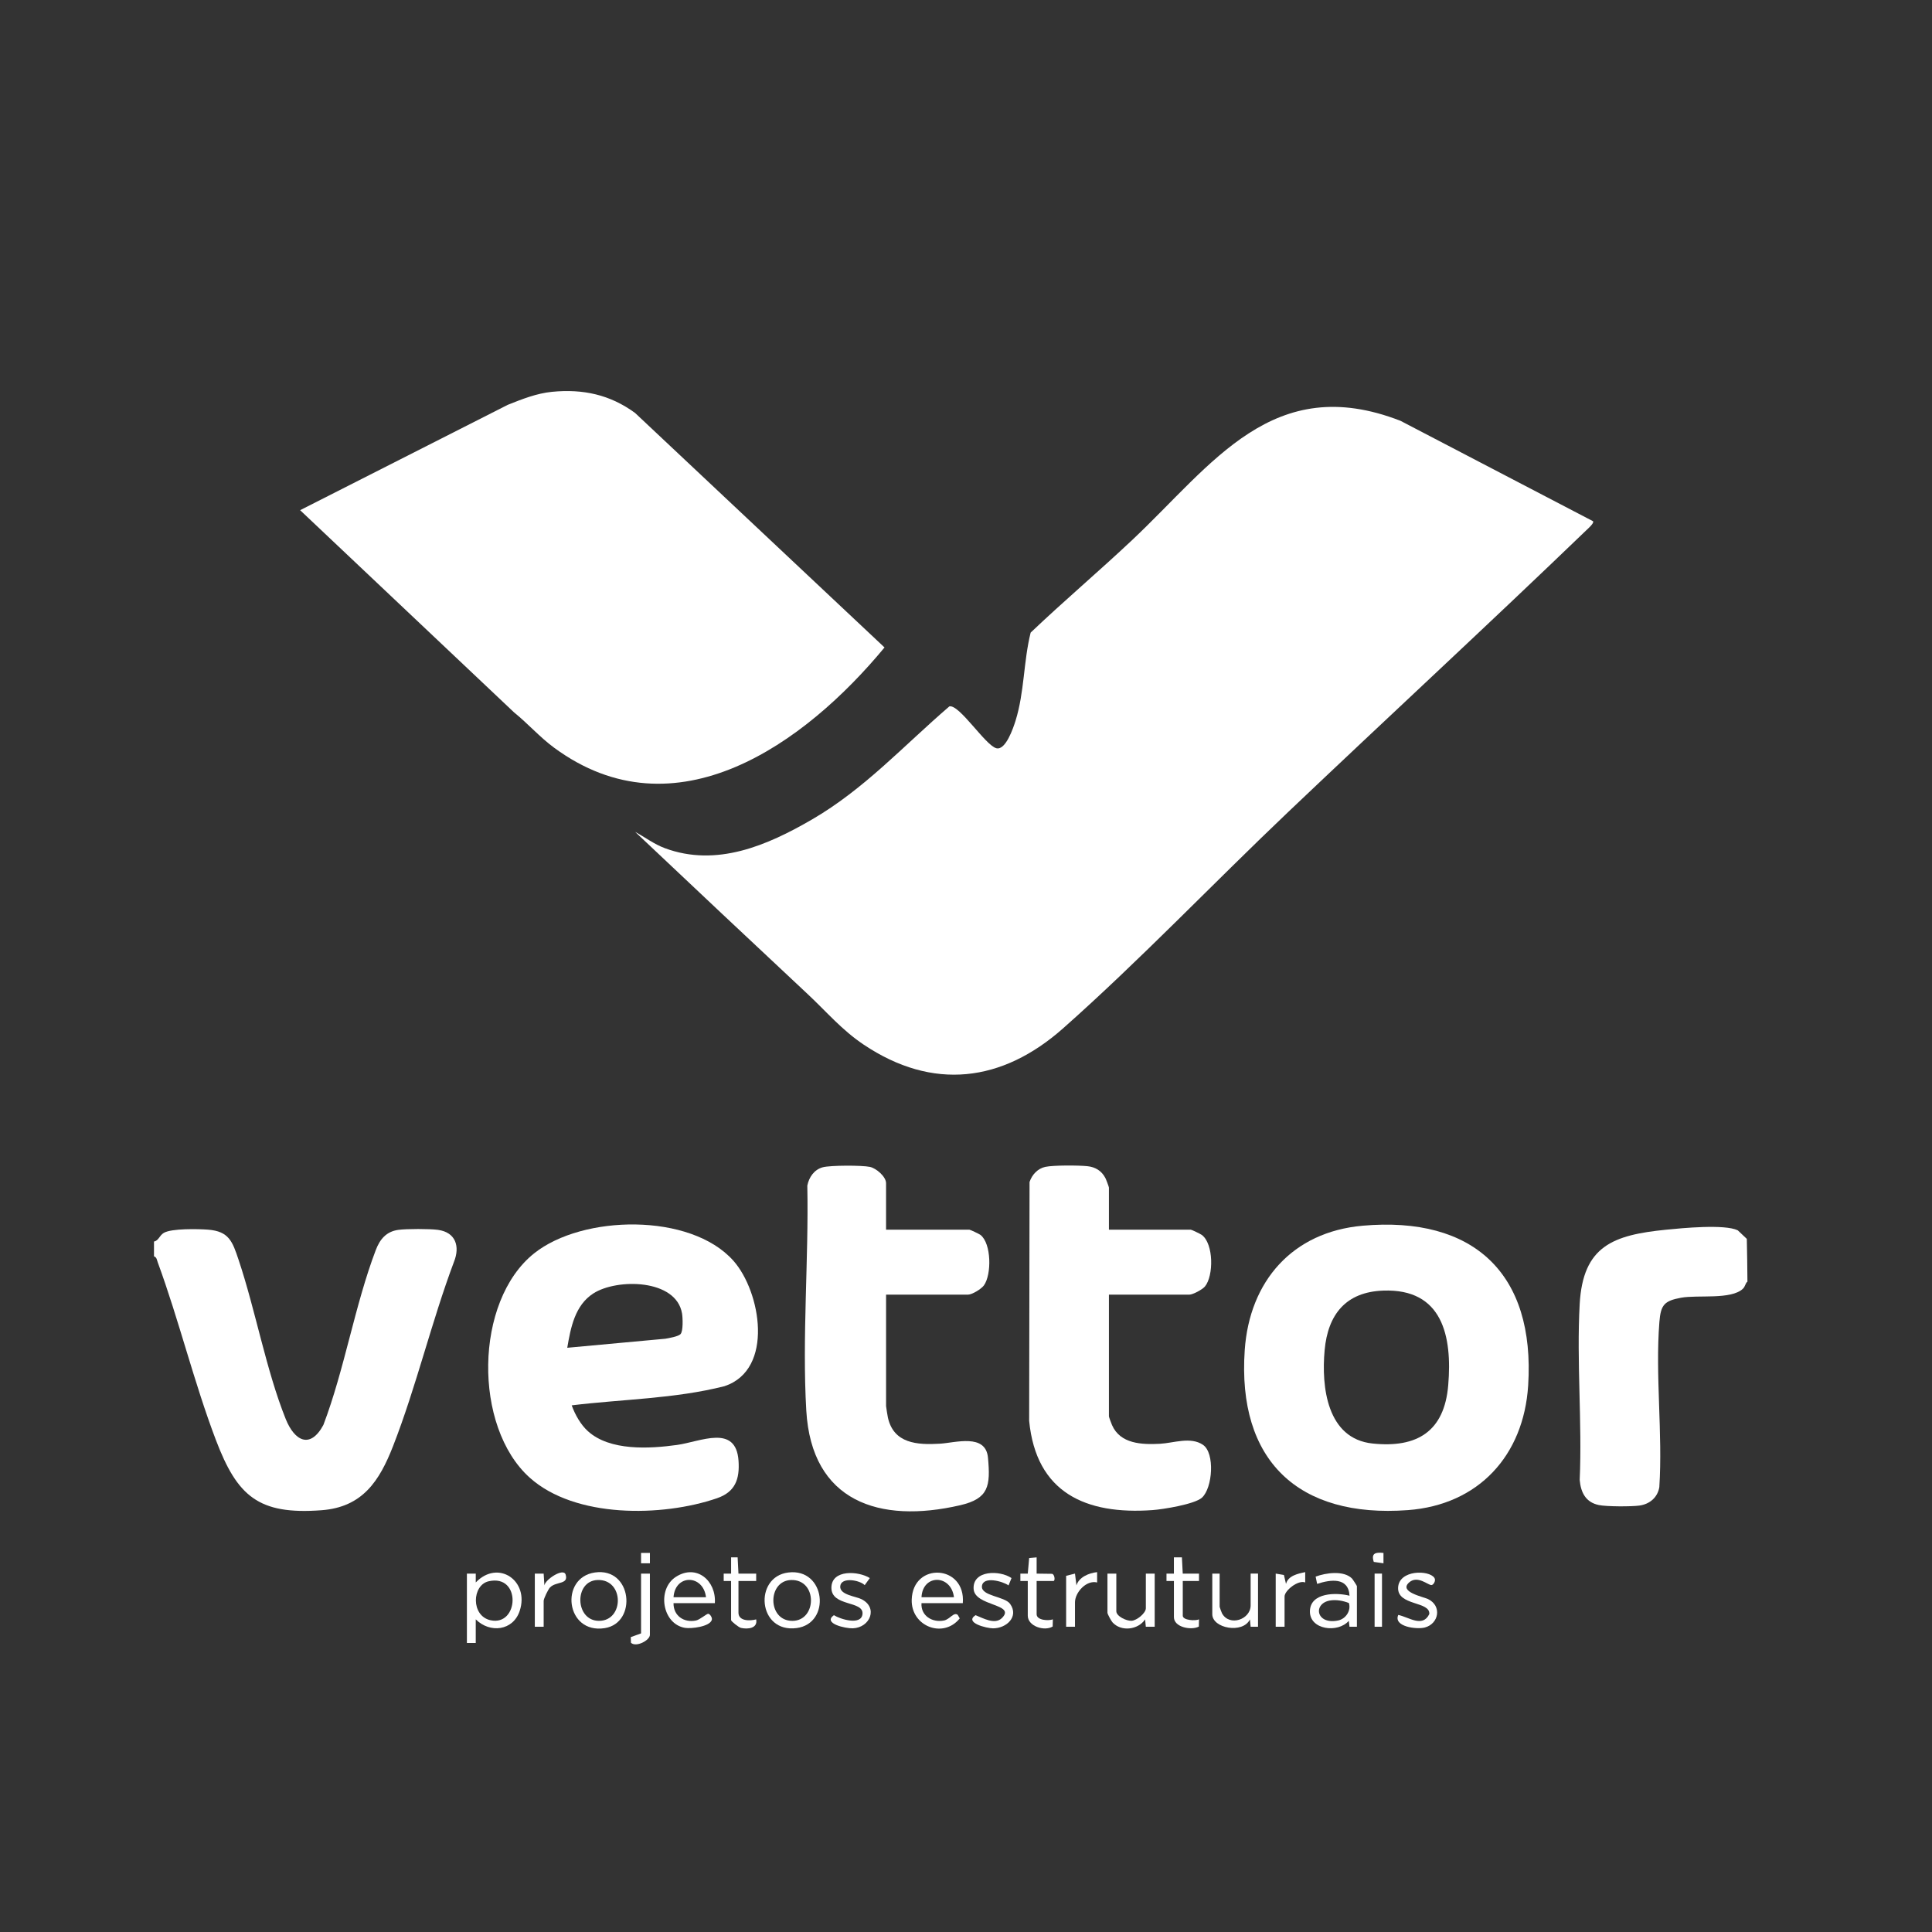 <svg xmlns="http://www.w3.org/2000/svg" id="Camada_1" viewBox="0 0 1080.5 1080.5"><rect x="0" y="0" width="1080.5" height="1080.5" fill="#333333" stroke="none"/><defs><style>      .st0 {        fill: #fff;      }    </style></defs><path class="st0" d="M86.12,702.59v-8.25c2.58-.41,2.97-3.33,5.49-4.83,4.32-2.55,19.15-2.22,24.67-1.81,11.82.88,13.75,6.73,17.11,16.74,9.52,28.36,15.46,61.92,26.4,89.16,4.94,12.3,13.7,16.99,21.07,3.33,11.84-31.16,17.57-66.96,29.3-97.81,2.29-6.01,5.84-10.38,12.64-11.3,4.64-.63,17.5-.63,22.14,0,9.9,1.35,12.43,9.25,8.95,17.89-12.59,33.54-21.06,69.72-34.04,102.99-7.64,19.6-17.12,34.2-40.02,35.92-35.3,2.65-47.12-7.83-59.07-39.23-12.26-32.22-20.65-67.05-32.57-99.5-.47-1.27-.51-2.75-2.09-3.28Z"></path><path class="st0" d="M977.28,716.81c-.05-7.98-.17-15.96-.35-23.95l-5.05-4.78c-7.3-3.56-31.09-1.25-40.08-.35-29.6,2.96-46.54,9.06-48.34,41.64-1.77,32.17,1.43,65.95.01,98.3.6,6.98,3.34,12.53,10.71,14.05,4.38.9,18.12.91,22.68.29,5.73-.78,10.21-4.56,11.14-10.32,1.94-30-2.33-62.73.04-92.41.76-9.52,2.75-11.78,12.09-13.5,9.39-1.73,27.93,1.25,34.6-5.02,1.4-1.32,1.36-3.18,2.54-3.96Z"></path><path class="st0" d="M890.93,291.52c.75,1.02-2.83,4.13-3.69,4.96-55.08,53.03-111.35,104.94-166.78,157.62-41.62,39.55-83.14,83.12-125.85,120.96-34.13,30.24-72.89,35.08-111.56,9.18-12.26-8.21-20.71-18.33-31.25-28.19-32.27-30.18-64.46-60.45-96.57-90.8,5.52,2.98,10.54,6.85,16.51,9.07,29,10.82,57.4-1.52,82.26-15.94,29.43-17.07,51.41-41.39,76.96-63.33,5.6-1.21,20.16,21.88,26.29,23.42,5.2,1.31,9.47-11.44,10.7-15.36,5.02-16.06,4.41-33.11,8.46-49.32,18.61-17.72,38.3-34.35,56.99-51.97,44.74-42.17,78.56-94.19,149.83-66.48l107.7,56.16Z"></path><path class="st0" d="M308.82,219.12c17.24-1.67,32.32,1.59,46.32,11.8l139.54,131.18c-44.52,53.85-116.96,106.04-184.8,56.06-8.04-5.93-14.63-13.47-22.37-19.73l-119.66-113.1,116.08-58.9c7.98-3.2,16.24-6.47,24.89-7.31Z"></path><path class="st0" d="M762,685.5c62.11-5.5,96.63,26.71,92.65,89.35-2.48,39.13-27.7,66.78-67.32,69.71-61.24,4.53-95.46-27.67-91.19-89.54,2.66-38.55,26.73-66.05,65.86-69.51ZM773.58,721.79c-20.84.75-30.93,13.27-32.76,33.31-1.89,20.58,1.3,49.55,26.82,52.21,24.94,2.6,40.14-6.76,42.3-32.61,2.31-27.53-3.21-54.11-36.36-52.91Z"></path><path class="st0" d="M319.73,785.96c1.88,5.15,4.94,10.72,9.07,14.45,12.32,11.14,34.41,9.84,49.81,7.7,13.23-1.84,32.95-11.8,34.42,8.77.74,10.4-1.87,17.54-12.04,21.03-30.67,10.53-79.38,11.27-104.76-11.53-31.63-28.41-31.05-98.65,2.48-125.42,27.04-21.6,87.44-22.83,111.42,4.09,15.36,17.24,23.01,60.93-4.95,70.19-27.8,7.06-57.02,7.26-85.45,10.72ZM380.59,746.12c1.56-1.66,1.26-9.15.85-11.56-3.28-19.37-36.43-19.66-49.6-11.19-10.31,6.63-12.67,19.11-14.59,30.39l54.79-5.05c1.99-.32,7.32-1.27,8.55-2.58Z"></path><path class="st0" d="M495.55,687.73h46.64c.43,0,5.48,2.39,6.16,2.92,6.17,4.83,6.27,22.28,1.9,28.25-1.47,2.01-6.6,5.15-8.89,5.15h-45.81v62.32c0,.45.84,5.58,1.02,6.41,3.24,14.56,16.35,15.39,29.1,14.63,8.58-.51,25.61-5.9,26.87,7.81,1.47,15.9.4,22.92-15.57,26.61-45.18,10.44-83.07-1.99-86.04-52.95-2.38-40.94,1.41-84.67.57-125.79.91-4.7,3.88-9.04,8.7-10.29,4.32-1.12,21.8-1.15,26.31-.2,3.54.75,9.03,5.44,9.03,9.13v26Z"></path><path class="st0" d="M620.19,687.73h45.81c.49,0,5.38,2.37,6.14,2.94,6.64,4.94,6.68,22.88,1.71,28.85-1.41,1.69-6.73,4.53-8.68,4.53h-44.99v68.1c0,.36,1.4,4.09,1.74,4.86,4.62,10.55,16.67,10.97,26.78,10.45,7.55-.39,17.19-4.13,24.09.59,6.77,4.64,5.37,24.13-.57,29.53-4.05,3.69-21.78,6.55-27.7,6.97-37.3,2.66-65.03-9.68-68.95-49.9l.22-133.57c1.33-4.08,4.55-7.59,8.85-8.49,4.62-.97,18.63-.9,23.57-.37,4.43.47,7.87,2.6,9.96,6.55.41.77,2.01,4.97,2.01,5.42v23.53Z"></path><path class="st0" d="M266.07,905.65v13.21h-4.95v-38.8h4.96s0,4.95,0,4.95c12.54-13.09,30.14-.92,24.57,15.91-3.7,11.17-16.66,12.63-24.57,4.73ZM273.26,884.36c-9.34,2.15-9.96,19.32,1.02,21.77,15.98,3.58,17.39-26.01-1.02-21.77Z"></path><path class="st0" d="M538.47,896.57h-23.11c-.49,7.06,6.03,11.06,12.61,9.71,3.27-.67,5.41-4.88,7.64-3.15l1.14,1.99c-9.27,11.51-27.31,4.39-26.86-10.49.64-21.26,30.3-19.6,28.58,1.94ZM533.52,893.27c-1.6-12.84-17.49-13.05-18.16,0h18.16Z"></path><path class="st0" d="M399.79,896.57h-23.11c-.12,7.01,5.76,11.14,12.61,9.71,2.1-.44,5.94-3.81,6.8-3.75.97.07,2.38,2.18,2,3.42-1.14,3.81-11.55,5.04-15.02,4.45-12.8-2.18-15.8-21.69-5.02-28.56,11.57-7.37,22.59,2.29,21.74,14.72ZM394.84,893.27c-1.51-12.79-17.26-13.06-18.16,0h18.16Z"></path><path class="st0" d="M758.86,909.77h-4.13s-.4-3.3-.4-3.3c-6.04,7.01-21.93,5.09-21.74-5.39s14.72-10.55,22.15-8.65c-.56-10.51-10.66-9.07-18.12-6.62l-.83-4.06c5.68-2.13,15.7-3.58,20.33,1.06.41.42,2.75,4.01,2.75,4.26v22.7ZM743.79,895.11c-9.66,1.71-7.79,13.7,4.57,11.17,4.28-.88,7.37-5.49,6.03-9.77-3.22-1.27-7.18-2-10.6-1.39Z"></path><path class="st0" d="M440.88,879.44c20.9-2.58,24.11,28.49,4.66,31.08-21.79,2.9-24.17-28.67-4.66-31.08ZM442.43,883.65c-13.3.36-13.38,22.84.7,22.84,13.84,0,14.16-23.25-.7-22.84Z"></path><path class="st0" d="M332.72,879.43c20.87-2.98,23.81,28.19,5.53,31.12-21.96,3.52-25.46-28.28-5.53-31.12ZM334.3,883.64c-13.37.37-12.81,22.85.7,22.84,14.15,0,14.17-23.25-.7-22.84Z"></path><path class="st0" d="M624.32,880.06v21.05c0,2.83,5.73,5.53,8.57,5.33,2.99-.21,7.94-4.32,7.94-6.98v-19.4h4.95v29.72h-4.96s-.4-4.12-.4-4.12c-3.92,5.89-13.41,7-18.21,1.69-.75-.83-2.85-4.66-2.85-5.41v-21.87h4.95Z"></path><path class="st0" d="M682.1,880.06v18.57c0,.21,1.07,3.18,1.32,3.64,4.15,7.57,16.02,3.49,16.02-4.46v-17.75h4.13v29.72h-4.13s-.4-4.12-.4-4.12c-3.93,8.2-21.05,5.05-21.05-2.89v-22.7h4.13Z"></path><path class="st0" d="M565.71,882.55l-1.67,4.12c-3.08-2.28-14.35-5.41-14.88.45-.5,5.53,12.71,5.63,15.74,9.85,5.11,7.12-2,13.72-9.51,13.7-3.61,0-16.32-3.16-9.79-7.36,4.16,1.63,10.81,5.54,14.78,1.57,8-8-15.29-6.48-15.87-16.25-.63-10.58,14.68-10.57,21.19-6.07Z"></path><path class="st0" d="M486.47,882.55l-2.88,3.97c-2.68-2.83-13.21-4.75-13.67.6-.42,4.82,8.54,5.61,11.79,7.2,9.58,4.7,4.95,15.94-4.72,16.34-3.99.17-17.12-2.71-10.62-7.35,3.46,2.23,15.27,5.92,15.99-.57.86-7.75-17.5-4-17.38-14.85.12-10.27,15.12-9.32,21.49-5.33Z"></path><path class="st0" d="M782,903.18c5.81,1.16,13.56,7.29,17.35-.47.67-7.29-17.9-4.54-17.44-14.8.46-10.07,17.4-9.99,20.33-5.41.96,1.51-.6,3.95-1.68,3.98-1.93.05-7.76-5.61-12.44-1.52-6.14,5.37,7.91,8.06,10.55,9.35,7.86,3.82,6.04,13.81-1.81,15.89-4.55,1.21-17.74-.43-14.86-7.02Z"></path><path class="st0" d="M574.79,884.19h-4.13s0-4.13,0-4.13h4.14s.77-8.71.77-8.71l4.18-.37v9.09s8.55.11,8.55.11c1.49.13,1.98,3.88.89,4.02h-9.44s0,18.56,0,18.56c0,3.46,6.56,3.8,9.08,2.89l-.11,4.01c-4.64,2.82-13.92-.16-13.92-6.07v-19.4Z"></path><path class="st0" d="M656.51,884.19h-4.13s0-4.13,0-4.13h4.14s0-9.08,0-9.08h4.48s.47,9.09.47,9.09h9.09s0,4.13,0,4.13h-9.08s0,19.39,0,19.39c0,2.63,7.11,3.02,9.08,2.06l-.09,4.04c-4.2,2.24-13.94.41-13.94-5.28v-20.22Z"></path><path class="st0" d="M408.87,884.19h-4.13s0-4.13,0-4.13h4.14s0-9.08,0-9.08h3.65s.47,9.09.47,9.09h9.91s0,4.13,0,4.13h-9.91s0,17.74,0,17.74c0,4.8,6.56,4.65,9.9,3.72,1,5.12-4.83,5.61-8.49,4.77-1.3-.3-5.54-3.71-5.54-4.36v-21.87Z"></path><path class="st0" d="M596.25,881.3l4.95-1.24.82,6.6c1.39-4.64,7.02-6.94,11.56-7.42v5.78c-6.04-1.5-12.38,5.56-12.38,11.14v13.62h-4.95v-28.48Z"></path><path class="st0" d="M299.09,880.06h4.96s.41,6.61.41,6.61c.49-3.34,10.67-9.97,11.87-6.09,1.77,5.74-5.26,3.72-8.7,7.19-1.07,1.08-3.58,6.3-3.58,7.56v14.45h-4.95v-29.72Z"></path><path class="st0" d="M713.46,880.06l4.59.77,1.17,5c1.15-4.6,6.65-5.74,10.74-6.59v5.77c-3.96-1.57-11.55,4.54-11.55,7.85v16.92h-4.95v-29.72Z"></path><path class="st0" d="M363.47,880.06v34.26c0,3.01-7.7,7.17-10.61,4.41l-.09-3.14,5.75-2.1v-33.43h4.95Z"></path><rect class="st0" x="768.77" y="880.06" width="4.13" height="29.72"></rect><path class="st0" d="M773.73,868.5v5.79l-5.42-.77c-1.61-4.95,1.06-5.47,5.42-5.02Z"></path><rect class="st0" x="358.52" y="868.5" width="4.96" height="5.79"></rect></svg>